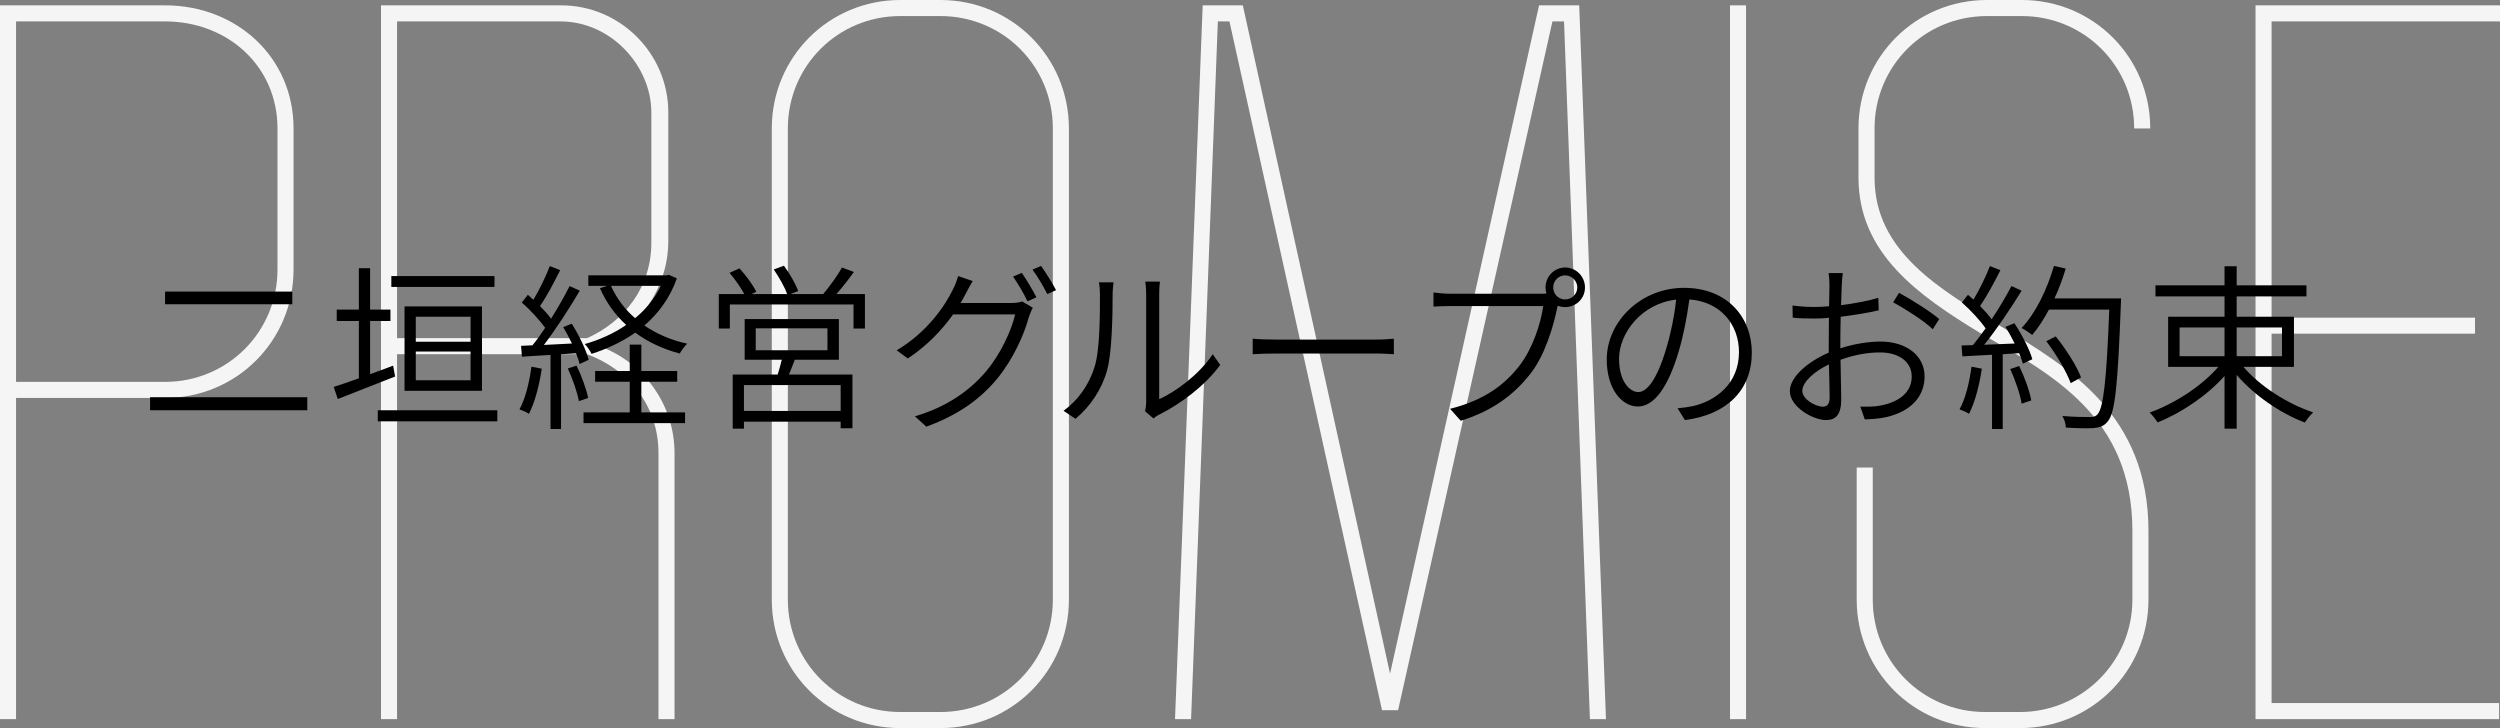 <?xml version="1.0" encoding="UTF-8"?>
<svg id="_レイヤー_2" data-name="レイヤー 2" xmlns="http://www.w3.org/2000/svg" viewBox="0 0 420.29 122.4">
  <rect x="0" y="0" width="420.29" height="122.4" fill="#808080" stroke="none"/>
  <defs>
    <style>
      .cls-1 {
        fill: #f5f5f5;
      }
    </style>
  </defs>
  <g id="other">
    <g>
      <path class="cls-1" d="M49.35,21.6v23.7c0,12-9.6,21.6-21.6,21.6H2.7v54H0V.9h27.75c12,0,21.6,8.7,21.6,20.7ZM46.65,45.3v-23.7c0-10.5-8.4-18-18.9-18H2.7v60.6h25.05c10.5,0,18.9-8.4,18.9-18.9Z"/>
      <path class="cls-1" d="M112.35,18.9v21.6c0,7.8-4.8,14.7-11.55,17.7,7.35,2.7,12.6,9.75,12.6,18v44.7h-2.7v-44.7c0-8.1-5.1-14.1-12-16.65h-31.95v61.35h-2.7V.9h30.3c9.9,0,18,8.1,18,18ZM109.5,40.8v-21.9c0-7.8-6.75-15.3-15.3-15.3h-27.45v53.25h31.95c6.3-2.85,10.8-8.55,10.8-16.05Z"/>
      <path class="cls-1" d="M151.35,0h6.75c12,0,21.6,9.6,21.6,21.6v79.2c0,12-9.6,21.6-21.6,21.6h-6.75c-12,0-21.6-9.6-21.6-21.6V21.6c0-12,9.6-21.6,21.6-21.6ZM151.35,119.7h6.75c10.5,0,18.9-8.4,18.9-18.9V21.6c0-10.5-8.4-18.9-18.9-18.9h-6.75c-10.5,0-18.9,8.4-18.9,18.9v79.2c0,10.5,8.4,18.9,18.9,18.9Z"/>
      <path class="cls-1" d="M233.69,113.25L258.74.9h6.75l4.5,120h-2.7l-4.35-117.3h-1.95l-25.95,115.8h-2.7L206.69,3.6h-1.95l-4.5,117.3h-2.7L202.19.9h6.75l24.75,112.35Z"/>
      <path class="cls-1" d="M293.54,120.9h-2.7V.9h2.7v120Z"/>
      <path class="cls-1" d="M314.84,100.8c0,10.5,8.4,18.9,18.9,18.9h5.85c10.35,0,18.9-8.4,18.9-18.9v-11.55c0-19.2-13.5-26.25-25.65-33.3-10.35-6.3-20.4-13.35-20.4-26.1v-8.25c0-12,9.6-21.6,21.6-21.6h5.85c12,0,21.6,9.6,21.6,21.6h-2.7c0-10.5-8.4-18.9-18.9-18.9h-5.85c-10.5,0-18.9,8.4-18.9,18.9v8.25c0,12.45,10.95,18.75,21.3,25.05,11.4,6.9,24.75,14.85,24.75,34.35v11.55c0,12-9.6,21.6-21.6,21.6h-5.85c-12,0-21.6-9.6-21.6-21.6v-22.2h2.7v22.2Z"/>
      <path class="cls-1" d="M420.29,3.6h-38.4v49.8h34.2v2.7h-34.2v62.1h38.25v2.7h-40.95V.9h41.1v2.7Z"/>
    </g>
    <g>
      <path d="M51.66,66.78v2.19h-26.43v-2.19h26.43ZM49.14,49.02v2.13h-21.39v-2.13h21.39Z"/>
      <path d="M66.42,63.3c-3.33,1.32-6.93,2.7-9.63,3.78l-.69-2.04c1.17-.36,2.64-.87,4.23-1.44v-9.63h-3.72v-1.92h3.72v-6.96h1.89v6.96h3.42v1.92h-3.42v8.94c1.26-.45,2.58-.96,3.87-1.44l.33,1.83ZM83.61,68.97v1.86h-20.1v-1.86h20.1ZM83.13,48.24h-17.34v-1.83h17.34v1.83ZM68.01,65.7v-14.19h13.02v14.19h-13.02ZM69.9,53.25v4.2h9.21v-4.2h-9.21ZM79.11,63.93v-4.83h-9.21v4.83h9.21Z"/>
      <path d="M91.08,61.98c-.42,2.82-1.17,5.7-2.16,7.59-.33-.24-1.14-.6-1.59-.75,1.02-1.86,1.65-4.5,2.01-7.17l1.74.33ZM94.32,59.55v12.57h-1.77v-12.45c-1.77.09-3.42.21-4.8.3l-.15-1.83,1.92-.09c.69-.84,1.41-1.86,2.13-2.94-.96-1.32-2.52-3.03-3.93-4.26l1.02-1.29c.3.27.63.54.93.84,1.02-1.71,2.13-3.99,2.76-5.67l1.74.69c-.99,1.98-2.25,4.41-3.39,6.03.72.72,1.38,1.47,1.86,2.13,1.2-1.92,2.31-3.87,3.12-5.49l1.71.78c-1.71,2.91-4.02,6.48-6.03,9.12l4.71-.24c-.45-.96-.96-1.92-1.47-2.76l1.44-.57c1.23,1.92,2.43,4.47,2.85,6.06l-1.53.72c-.12-.51-.33-1.14-.6-1.8l-2.52.15ZM96.93,61.47c.84,1.71,1.65,3.96,1.95,5.43l-1.56.54c-.27-1.5-1.05-3.75-1.86-5.49l1.47-.48ZM107.82,69.33h7.35v1.8h-17.07v-1.8h7.77v-5.16h-5.82v-1.8h5.82v-4.44h1.95v4.44h6.03v1.8h-6.03v5.16ZM113.79,46.8c-1.17,3.3-3.09,5.88-5.46,7.92,2.04,1.41,4.47,2.46,7.2,3.06-.42.39-.96,1.14-1.26,1.65-2.82-.75-5.34-1.92-7.47-3.51-2.22,1.56-4.74,2.73-7.35,3.57-.24-.51-.72-1.23-1.14-1.65,2.46-.69,4.86-1.77,6.96-3.21-1.86-1.71-3.36-3.78-4.41-6.18l1.2-.39h-3.15v-1.77h13.14l.39-.09,1.35.6ZM102.72,48.06c.93,2.1,2.31,3.93,4.05,5.43,1.8-1.47,3.3-3.3,4.32-5.43h-8.37Z"/>
      <path d="M145.41,49.44v5.79h-1.92v-4.05h-20.79v4.05h-1.86v-5.79h4.29c-.57-1.08-1.56-2.49-2.49-3.57l1.68-.75c1.11,1.2,2.31,2.85,2.82,3.93l-.81.39h6c-.39-1.17-1.38-2.85-2.25-4.14l1.71-.63c.96,1.29,1.98,3.09,2.4,4.26l-1.32.51h5.52c1.08-1.29,2.43-3.12,3.15-4.47l2.01.75c-.9,1.26-1.95,2.61-2.94,3.72h4.8ZM133.62,60.48c-.33.84-.66,1.71-.99,2.49h10.68v9.03h-1.98v-1.11h-16.26v1.17h-1.89v-9.09h7.56c.24-.78.51-1.71.69-2.49h-6.24v-6.84h15.84v6.84h-7.41ZM141.33,64.74h-16.26v4.35h16.26v-4.35ZM127.05,58.89h12.06v-3.69h-12.06v3.69Z"/>
      <path d="M162.3,49.47c-.24.48-.51.96-.81,1.47h8.49c.81,0,1.41-.09,1.86-.27l1.8,1.08c-.24.39-.51,1.05-.66,1.5-.81,3.06-2.67,7.14-5.31,10.38-2.73,3.3-6.3,6.03-11.94,8.1l-1.92-1.74c5.4-1.59,9.21-4.32,11.97-7.56,2.37-2.82,4.23-6.75,4.89-9.57h-10.44c-1.8,2.52-4.29,5.22-7.62,7.41l-1.86-1.38c5.16-3.06,8.16-7.53,9.45-10.23.27-.48.69-1.53.87-2.25l2.46.84c-.45.72-.93,1.68-1.23,2.22ZM174.24,49.98l-1.5.69c-.57-1.23-1.62-3.03-2.43-4.17l1.47-.63c.75,1.08,1.83,2.88,2.46,4.11ZM177.54,48.78l-1.47.66c-.66-1.29-1.65-3-2.49-4.11l1.44-.63c.78,1.11,1.95,2.97,2.52,4.08Z"/>
      <path d="M184.02,61.65c.9-2.79.9-8.82.9-12.12,0-.81-.06-1.47-.18-2.07h2.46c-.03.39-.15,1.23-.15,2.07,0,3.27-.09,9.72-.93,12.72-.87,3.18-2.82,6.09-5.31,8.16l-2.01-1.35c2.49-1.8,4.32-4.44,5.22-7.41ZM192.69,67.56v-18.06c0-1.11-.12-1.89-.15-2.16h2.46c-.03.27-.12,1.08-.12,2.16v17.61c2.82-1.29,6.66-4.08,9-7.56l1.26,1.8c-2.61,3.57-6.75,6.6-10.23,8.34-.48.24-.78.48-.99.66l-1.41-1.2c.09-.45.18-1.02.18-1.59Z"/>
      <path d="M214.65,57.09h16.5c1.53,0,2.55-.09,3.18-.15v2.61c-.6-.03-1.8-.12-3.15-.12h-16.53c-1.65,0-3.15.06-4.05.12v-2.61c.87.09,2.34.15,4.05.15Z"/>
      <path d="M263.13,44.97c1.83,0,3.33,1.5,3.33,3.36s-1.5,3.3-3.33,3.3c-.45,0-.87-.09-1.26-.24-.03.09-.03.18-.06.27-.63,3.18-2.1,8.07-4.47,11.1-2.73,3.51-6.24,6.24-11.76,7.98l-1.8-2.01c5.79-1.47,9.15-4.02,11.67-7.26,2.16-2.76,3.6-7.08,3.99-10.02h-15.57c-1.17,0-2.13.06-2.88.09v-2.37c.81.12,1.92.21,2.91.21h15.24c.24,0,.54,0,.84-.03-.09-.33-.15-.66-.15-1.02,0-1.86,1.47-3.36,3.3-3.36ZM263.13,50.34c1.11,0,2.04-.9,2.04-2.01s-.93-2.04-2.04-2.04-2.01.9-2.01,2.04.9,2.01,2.01,2.01Z"/>
      <path d="M283.26,70.62l-1.23-1.98c.93-.09,1.86-.21,2.55-.36,3.84-.87,7.77-3.75,7.77-9.09,0-4.56-3.03-8.46-8.34-8.85-.39,2.85-.96,5.97-1.8,8.76-1.83,6.18-4.2,9.24-6.87,9.24s-5.22-2.94-5.22-7.89c0-6.42,5.76-12.06,12.99-12.06s11.4,4.92,11.4,10.89c0,6.3-4.2,10.44-11.25,11.34ZM275.43,65.91c1.41,0,3.12-2.01,4.68-7.29.78-2.55,1.38-5.46,1.68-8.25-5.88.66-9.6,5.7-9.6,9.93,0,3.9,1.83,5.61,3.24,5.61Z"/>
      <path d="M309.63,47.88c-.03.69-.06,1.95-.12,3.42,2.22-.27,4.56-.72,6.27-1.23l.06,2.1c-1.77.42-4.17.81-6.39,1.08-.03,1.47-.06,3.03-.06,4.29v1.02c2.31-.75,4.74-1.14,6.75-1.14,4.35,0,7.41,2.37,7.41,5.85s-2.37,5.88-6.36,6.84c-1.35.3-2.67.36-3.69.39l-.75-2.13c1.11,0,2.37.03,3.51-.21,2.67-.54,5.13-1.98,5.13-4.86,0-2.64-2.4-4.05-5.28-4.05-2.34,0-4.47.45-6.69,1.23.03,2.58.12,5.31.12,6.66,0,2.61-.96,3.48-2.55,3.48-2.22,0-6.09-2.25-6.09-4.86,0-2.43,3.12-5.01,6.54-6.48v-1.62c0-1.26.03-2.76.03-4.23-.87.09-1.65.12-2.31.12-1.65,0-2.76-.03-3.78-.15l-.03-2.04c1.62.21,2.67.24,3.75.24.72,0,1.53-.03,2.4-.12.03-1.65.06-3.03.06-3.57,0-.57-.06-1.53-.15-2.01h2.4c-.09.51-.15,1.26-.18,1.98ZM306.48,68.37c.72,0,1.11-.51,1.11-1.5,0-1.17-.06-3.33-.12-5.61-2.52,1.2-4.47,3-4.47,4.44s2.22,2.67,3.48,2.67ZM326.01,53.64l-1.08,1.71c-1.47-1.44-4.74-3.48-6.66-4.53l.99-1.59c2.1,1.14,5.34,3.18,6.75,4.41Z"/>
      <path d="M333.18,61.98c-.42,2.82-1.17,5.7-2.16,7.59-.33-.24-1.14-.6-1.59-.75,1.02-1.86,1.65-4.5,2.01-7.17l1.74.33ZM338.64,54.33c1.26,1.89,2.58,4.44,3.03,6.06l-1.59.75c-.15-.51-.36-1.11-.63-1.77l-2.76.18v12.57h-1.8v-12.48l-4.98.27-.15-1.83,1.92-.06c.69-.84,1.41-1.8,2.13-2.82-.93-1.35-2.55-3.09-3.99-4.35l1.02-1.29c.3.27.63.54.93.81,1.02-1.68,2.13-3.96,2.76-5.64l1.77.69c-.99,1.98-2.28,4.38-3.42,6.03.75.75,1.44,1.53,1.95,2.22,1.29-1.92,2.46-3.93,3.33-5.58l1.71.78c-1.77,2.88-4.2,6.51-6.3,9.09l5.13-.21c-.48-.96-1.02-1.95-1.56-2.79l1.5-.63ZM339.45,61.53c.9,1.83,1.77,4.23,2.04,5.79l-1.62.54c-.24-1.56-1.08-3.99-1.92-5.82l1.5-.51ZM356.58,50.16s0,.81-.03,1.05c-.51,13.53-.96,18.15-2.19,19.62-.69.84-1.29,1.02-2.4,1.14-.99.06-2.85.03-4.65-.09-.03-.57-.24-1.41-.6-1.95,1.98.18,3.87.18,4.62.18.57,0,.96-.06,1.29-.45.99-1.05,1.53-5.64,1.98-17.61h-10.14c-.87,1.62-1.8,3.09-2.82,4.26-.36-.3-1.26-.9-1.77-1.17,2.37-2.52,4.29-6.48,5.43-10.44l1.98.45c-.51,1.71-1.14,3.42-1.89,5.01h11.19ZM348.12,64.41c-.69-1.89-2.43-4.86-4.11-7.05l1.59-.81c1.71,2.13,3.54,4.98,4.26,6.9l-1.74.96Z"/>
      <path d="M377.16,61.68c2.79,3.27,7.44,6.24,11.73,7.65-.48.42-1.08,1.2-1.41,1.71-4.11-1.56-8.49-4.56-11.46-8.01v9.03h-2.04v-8.85c-2.97,3.33-7.32,6.24-11.25,7.8-.33-.51-.9-1.26-1.35-1.65,4.14-1.47,8.76-4.44,11.55-7.68h-8.43v-8.43h9.48v-3.42h-11.61v-1.86h11.61v-3.21h2.04v3.21h11.73v1.86h-11.73v3.42h9.63v8.43h-8.49ZM366.42,59.88h7.56v-4.83h-7.56v4.83ZM376.02,55.05v4.83h7.62v-4.83h-7.62Z"/>
    </g>
  </g>
</svg>